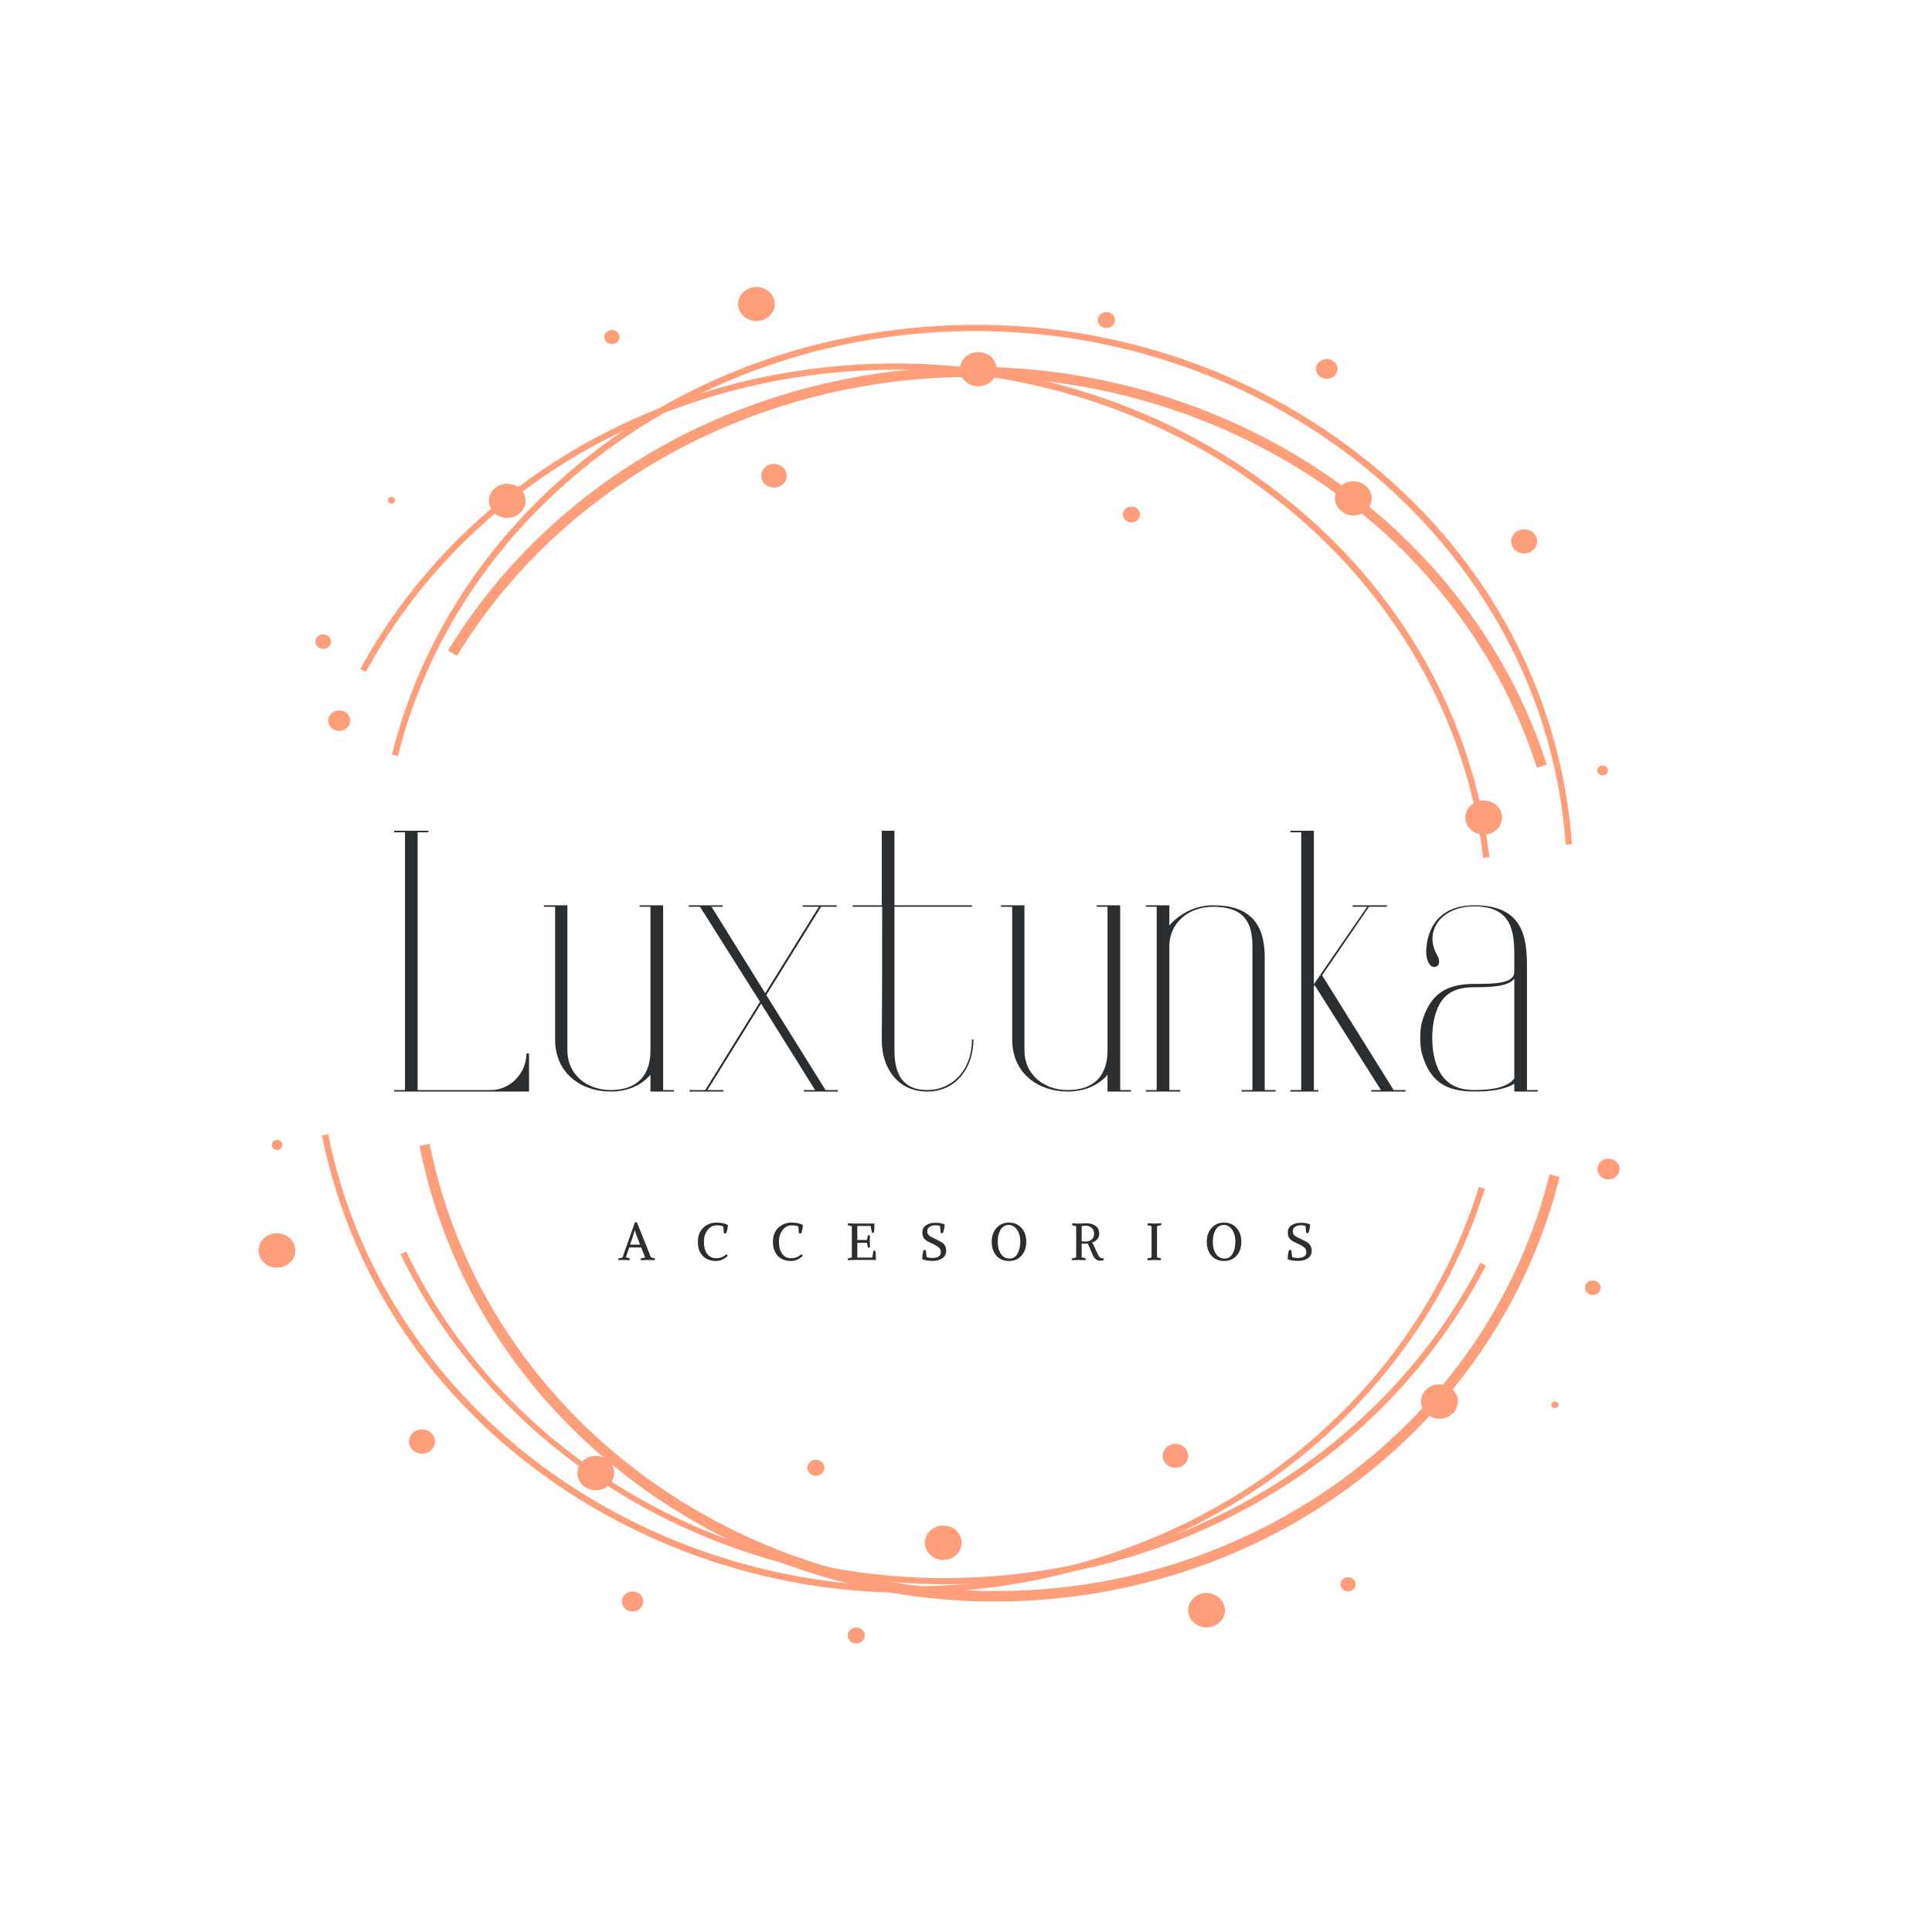 <svg xmlns="http://www.w3.org/2000/svg" xmlns:xlink="http://www.w3.org/1999/xlink" width="500" zoomAndPan="magnify" viewBox="0 0 375 375" height="500" preserveAspectRatio="xMidYMid meet" version="1.0"><defs><g/><clipPath id="ec465ae7f9"><path d="M 143 55.695 L 151 55.695 L 151 63 L 143 63 Z M 143 55.695 " clip-rule="nonzero"/></clipPath><clipPath id="1e5532f474"><path d="M 50.191 239 L 58 239 L 58 247 L 50.191 247 Z M 50.191 239 " clip-rule="nonzero"/></clipPath><clipPath id="90bddedc4f"><path d="M 310 224 L 314.363 224 L 314.363 229 L 310 229 Z M 310 224 " clip-rule="nonzero"/></clipPath><clipPath id="da70edede6"><path d="M 164 315 L 168 315 L 168 318.992 L 164 318.992 Z M 164 315 " clip-rule="nonzero"/></clipPath></defs><path fill="#ff9e7a" d="M 193.109 310.863 C 187.445 310.871 181.809 310.465 176.199 309.648 C 170.59 308.836 165.074 307.617 159.641 306 C 154.211 304.383 148.93 302.383 143.789 299.996 C 138.652 297.609 133.715 294.863 128.977 291.762 C 103.973 275.395 87.078 250.773 81.414 222.418 L 83.395 222.016 C 94.875 279.469 153.199 317.617 213.402 307.082 C 256.41 299.547 290.699 268.48 300.766 227.938 L 302.723 228.418 C 297.766 248.402 286.957 266.52 271.465 280.805 C 255.586 295.461 235.629 305.227 213.742 309.059 C 206.918 310.258 200.039 310.859 193.109 310.863 Z M 193.109 310.863 " fill-opacity="1" fill-rule="nonzero"/><path fill="#ff9e7a" d="M 298.305 149.035 C 282.531 99.75 231.035 68.133 175.816 73.828 C 139.32 77.613 106.754 97.605 88.707 127.309 L 86.98 126.266 C 95.859 111.633 108.484 98.945 123.457 89.574 C 138.918 79.902 156.961 73.762 175.613 71.844 C 202.93 69.023 230.531 75.262 253.332 89.438 C 275.887 103.461 292.543 124.406 300.227 148.422 Z M 298.305 149.035 " fill-opacity="1" fill-rule="nonzero"/><path fill="#ff9e7a" d="M 176.398 309.156 C 170.637 309.168 164.906 308.77 159.203 307.961 C 153.496 307.152 147.879 305.941 142.352 304.328 C 136.82 302.719 131.434 300.723 126.188 298.34 C 120.945 295.961 115.895 293.219 111.047 290.117 C 85.445 273.695 68.203 248.938 62.492 220.387 L 63.703 220.148 C 75.355 278.438 135.516 316.988 197.809 306.078 C 240.656 298.57 274.848 269.562 287.051 230.375 L 288.207 230.734 C 282.285 249.754 270.926 266.918 255.352 280.371 C 239.352 294.199 219.527 303.5 198.031 307.266 C 190.875 308.523 183.664 309.152 176.398 309.156 Z M 176.398 309.156 " fill-opacity="1" fill-rule="nonzero"/><path fill="#ff9e7a" d="M 287.883 166.508 C 280.855 108.109 223.891 65.898 160.914 72.426 C 122.195 76.457 88.586 98.117 71.008 130.414 L 69.949 129.84 C 87.734 97.203 121.676 75.277 160.797 71.227 C 191.617 68.035 221.934 76.168 246.16 94.125 C 270.387 112.086 285.652 137.754 289.094 166.371 Z M 287.883 166.508 " fill-opacity="1" fill-rule="nonzero"/><path fill="#ff9e7a" d="M 183.512 307.504 C 177.465 307.504 171.449 307.062 165.469 306.176 C 152.805 304.305 140.746 300.527 129.281 294.844 C 106.547 283.559 88.246 265.293 77.746 243.445 L 78.84 242.922 C 100.641 288.312 152.438 313.613 204.785 304.438 C 240.691 298.152 271.555 275.961 287.348 245.086 L 288.426 245.633 C 284.457 253.312 279.66 260.434 274.031 266.996 C 268.402 273.559 262.094 279.387 255.105 284.484 C 240.574 295.117 223.25 302.43 204.992 305.629 C 197.887 306.879 190.727 307.5 183.512 307.504 Z M 183.512 307.504 " fill-opacity="1" fill-rule="nonzero"/><path fill="#ff9e7a" d="M 303.902 163.961 C 303.785 162.316 303.625 160.652 303.43 159.012 C 296.398 100.602 239.441 58.398 176.457 64.922 C 128.102 69.93 88.223 102.816 77.238 146.766 L 76.062 146.473 C 81.445 124.945 93.672 105.703 111.418 90.82 C 129.535 75.617 151.98 66.238 176.336 63.73 C 207.148 60.531 237.465 68.66 261.715 86.621 C 285.961 104.578 301.184 130.242 304.633 158.855 C 304.828 160.516 304.992 162.199 305.109 163.863 Z M 303.902 163.961 " fill-opacity="1" fill-rule="nonzero"/><path fill="#ff9e7a" d="M 291.559 158.691 C 291.559 159.133 291.465 159.555 291.285 159.961 C 291.105 160.367 290.848 160.723 290.512 161.035 C 290.176 161.344 289.793 161.586 289.355 161.754 C 288.918 161.922 288.461 162.004 287.988 162.004 C 287.516 162.004 287.059 161.922 286.621 161.754 C 286.188 161.586 285.801 161.344 285.465 161.035 C 285.129 160.723 284.871 160.367 284.691 159.961 C 284.512 159.555 284.422 159.133 284.422 158.691 C 284.422 158.254 284.512 157.832 284.691 157.426 C 284.871 157.02 285.129 156.66 285.465 156.352 C 285.801 156.039 286.188 155.801 286.621 155.633 C 287.059 155.465 287.516 155.379 287.988 155.379 C 288.461 155.379 288.918 155.465 289.355 155.633 C 289.793 155.801 290.176 156.039 290.512 156.352 C 290.848 156.66 291.105 157.02 291.285 157.426 C 291.465 157.832 291.559 158.254 291.559 158.691 Z M 291.559 158.691 " fill-opacity="1" fill-rule="nonzero"/><path fill="#ff9e7a" d="M 266.254 96.738 C 266.254 97.176 266.164 97.602 265.984 98.004 C 265.801 98.41 265.543 98.77 265.211 99.082 C 264.875 99.391 264.488 99.629 264.051 99.797 C 263.613 99.965 263.16 100.051 262.688 100.051 C 262.215 100.051 261.758 99.965 261.32 99.797 C 260.883 99.629 260.496 99.391 260.164 99.082 C 259.828 98.77 259.57 98.41 259.391 98.004 C 259.207 97.602 259.117 97.176 259.117 96.738 C 259.117 96.297 259.207 95.875 259.391 95.469 C 259.57 95.066 259.828 94.707 260.164 94.395 C 260.496 94.086 260.883 93.848 261.32 93.68 C 261.758 93.508 262.215 93.426 262.688 93.426 C 263.16 93.426 263.613 93.508 264.051 93.68 C 264.488 93.848 264.875 94.086 265.211 94.395 C 265.543 94.707 265.801 95.066 265.984 95.469 C 266.164 95.875 266.254 96.297 266.254 96.738 Z M 266.254 96.738 " fill-opacity="1" fill-rule="nonzero"/><path fill="#ff9e7a" d="M 193.445 71.656 C 193.445 72.098 193.355 72.52 193.176 72.926 C 192.992 73.332 192.734 73.691 192.402 74 C 192.066 74.312 191.68 74.551 191.242 74.719 C 190.805 74.887 190.352 74.969 189.879 74.969 C 189.402 74.969 188.949 74.887 188.512 74.719 C 188.074 74.551 187.688 74.312 187.355 74 C 187.02 73.691 186.762 73.332 186.582 72.926 C 186.398 72.52 186.309 72.098 186.309 71.656 C 186.309 71.219 186.398 70.797 186.582 70.391 C 186.762 69.984 187.02 69.625 187.355 69.316 C 187.688 69.004 188.074 68.766 188.512 68.598 C 188.949 68.43 189.402 68.348 189.879 68.348 C 190.352 68.348 190.805 68.43 191.242 68.598 C 191.68 68.766 192.066 69.004 192.402 69.316 C 192.734 69.625 192.992 69.984 193.176 70.391 C 193.355 70.797 193.445 71.219 193.445 71.656 Z M 193.445 71.656 " fill-opacity="1" fill-rule="nonzero"/><path fill="#ff9e7a" d="M 102.016 97.219 C 102.016 97.656 101.926 98.078 101.742 98.484 C 101.562 98.891 101.305 99.25 100.969 99.559 C 100.637 99.871 100.25 100.109 99.812 100.277 C 99.375 100.445 98.922 100.531 98.445 100.531 C 97.973 100.531 97.52 100.445 97.082 100.277 C 96.645 100.109 96.258 99.871 95.922 99.559 C 95.59 99.25 95.332 98.891 95.148 98.484 C 94.969 98.078 94.879 97.656 94.879 97.219 C 94.879 96.777 94.969 96.355 95.148 95.949 C 95.332 95.543 95.59 95.188 95.922 94.875 C 96.258 94.566 96.645 94.324 97.082 94.156 C 97.52 93.988 97.973 93.906 98.445 93.906 C 98.922 93.906 99.375 93.988 99.812 94.156 C 100.25 94.324 100.637 94.566 100.969 94.875 C 101.305 95.188 101.562 95.543 101.742 95.949 C 101.926 96.355 102.016 96.777 102.016 97.219 Z M 102.016 97.219 " fill-opacity="1" fill-rule="nonzero"/><g clip-path="url(#ec465ae7f9)"><path fill="#ff9e7a" d="M 150.387 59.008 C 150.387 59.449 150.297 59.871 150.113 60.277 C 149.934 60.684 149.676 61.039 149.34 61.352 C 149.008 61.66 148.621 61.902 148.184 62.07 C 147.746 62.238 147.293 62.32 146.816 62.32 C 146.344 62.32 145.891 62.238 145.453 62.07 C 145.016 61.902 144.629 61.66 144.297 61.352 C 143.961 61.039 143.703 60.684 143.523 60.277 C 143.34 59.871 143.25 59.449 143.25 59.008 C 143.25 58.57 143.34 58.148 143.523 57.742 C 143.703 57.336 143.961 56.977 144.297 56.668 C 144.629 56.355 145.016 56.117 145.453 55.949 C 145.891 55.781 146.344 55.695 146.816 55.695 C 147.293 55.695 147.746 55.781 148.184 55.949 C 148.621 56.117 149.008 56.355 149.34 56.668 C 149.676 56.977 149.934 57.336 150.113 57.742 C 150.297 58.148 150.387 58.57 150.387 59.008 Z M 150.387 59.008 " fill-opacity="1" fill-rule="nonzero"/></g><path fill="#ff9e7a" d="M 67.977 139.875 C 67.977 140.141 67.922 140.395 67.812 140.637 C 67.707 140.883 67.551 141.098 67.348 141.285 C 67.145 141.473 66.914 141.617 66.648 141.719 C 66.387 141.82 66.113 141.867 65.828 141.867 C 65.543 141.867 65.266 141.82 65.004 141.719 C 64.738 141.617 64.508 141.473 64.305 141.285 C 64.105 141.098 63.949 140.883 63.84 140.637 C 63.73 140.395 63.676 140.141 63.676 139.875 C 63.676 139.609 63.73 139.355 63.84 139.109 C 63.949 138.867 64.105 138.652 64.305 138.465 C 64.508 138.277 64.738 138.133 65.004 138.031 C 65.266 137.93 65.543 137.879 65.828 137.879 C 66.113 137.879 66.387 137.93 66.648 138.031 C 66.914 138.133 67.145 138.277 67.348 138.465 C 67.551 138.652 67.707 138.867 67.812 139.109 C 67.922 139.355 67.977 139.609 67.977 139.875 Z M 67.977 139.875 " fill-opacity="1" fill-rule="nonzero"/><path fill="#ff9e7a" d="M 64.258 124.543 C 64.258 124.73 64.219 124.91 64.141 125.082 C 64.062 125.254 63.953 125.406 63.812 125.539 C 63.668 125.672 63.504 125.773 63.316 125.844 C 63.129 125.918 62.938 125.953 62.734 125.953 C 62.531 125.953 62.34 125.918 62.152 125.844 C 61.965 125.773 61.801 125.672 61.66 125.539 C 61.516 125.406 61.406 125.254 61.328 125.082 C 61.25 124.91 61.211 124.73 61.211 124.543 C 61.211 124.355 61.25 124.176 61.328 124.004 C 61.406 123.828 61.516 123.676 61.66 123.543 C 61.801 123.414 61.965 123.309 62.152 123.238 C 62.34 123.168 62.531 123.133 62.734 123.133 C 62.938 123.133 63.129 123.168 63.316 123.238 C 63.504 123.309 63.668 123.414 63.812 123.543 C 63.953 123.676 64.062 123.828 64.141 124.004 C 64.219 124.176 64.258 124.355 64.258 124.543 Z M 64.258 124.543 " fill-opacity="1" fill-rule="nonzero"/><path fill="#ff9e7a" d="M 76.688 97.094 C 76.688 97.27 76.621 97.422 76.484 97.547 C 76.352 97.676 76.188 97.738 75.996 97.738 C 75.805 97.738 75.641 97.676 75.504 97.547 C 75.367 97.422 75.301 97.27 75.301 97.094 C 75.301 96.914 75.367 96.762 75.504 96.637 C 75.641 96.512 75.805 96.449 75.996 96.449 C 76.188 96.449 76.352 96.512 76.484 96.637 C 76.621 96.762 76.688 96.914 76.688 97.094 Z M 76.688 97.094 " fill-opacity="1" fill-rule="nonzero"/><path fill="#ff9e7a" d="M 120.246 65.418 C 120.246 65.598 120.207 65.77 120.133 65.938 C 120.059 66.105 119.953 66.25 119.816 66.379 C 119.676 66.508 119.52 66.605 119.336 66.676 C 119.156 66.742 118.969 66.777 118.777 66.777 C 118.582 66.777 118.395 66.742 118.215 66.676 C 118.035 66.605 117.875 66.508 117.738 66.379 C 117.598 66.25 117.492 66.105 117.418 65.938 C 117.344 65.77 117.305 65.598 117.305 65.418 C 117.305 65.234 117.344 65.062 117.418 64.895 C 117.492 64.727 117.598 64.582 117.738 64.453 C 117.875 64.324 118.035 64.227 118.215 64.156 C 118.395 64.09 118.582 64.055 118.777 64.055 C 118.969 64.055 119.156 64.09 119.336 64.156 C 119.52 64.227 119.676 64.324 119.816 64.453 C 119.953 64.582 120.059 64.727 120.133 64.895 C 120.207 65.062 120.246 65.234 120.246 65.418 Z M 120.246 65.418 " fill-opacity="1" fill-rule="nonzero"/><path fill="#ff9e7a" d="M 259.613 71.609 C 259.613 71.867 259.562 72.113 259.457 72.348 C 259.352 72.586 259.199 72.793 259.004 72.973 C 258.809 73.156 258.586 73.297 258.328 73.395 C 258.074 73.492 257.809 73.539 257.531 73.539 C 257.254 73.539 256.988 73.492 256.734 73.395 C 256.48 73.297 256.254 73.156 256.059 72.973 C 255.863 72.793 255.715 72.586 255.609 72.348 C 255.5 72.113 255.449 71.867 255.449 71.609 C 255.449 71.355 255.5 71.109 255.609 70.871 C 255.715 70.633 255.863 70.426 256.059 70.246 C 256.254 70.062 256.48 69.926 256.734 69.828 C 256.988 69.727 257.254 69.68 257.531 69.68 C 257.809 69.68 258.074 69.727 258.328 69.828 C 258.586 69.926 258.809 70.062 259.004 70.246 C 259.199 70.426 259.352 70.633 259.457 70.871 C 259.562 71.109 259.613 71.355 259.613 71.609 Z M 259.613 71.609 " fill-opacity="1" fill-rule="nonzero"/><path fill="#ff9e7a" d="M 152.703 92.348 C 152.703 92.652 152.641 92.945 152.516 93.227 C 152.391 93.508 152.211 93.758 151.977 93.973 C 151.746 94.188 151.477 94.355 151.172 94.473 C 150.871 94.59 150.555 94.648 150.227 94.648 C 149.898 94.648 149.582 94.59 149.277 94.473 C 148.973 94.355 148.703 94.188 148.473 93.973 C 148.238 93.758 148.062 93.508 147.934 93.227 C 147.809 92.945 147.746 92.652 147.746 92.348 C 147.746 92.039 147.809 91.746 147.934 91.465 C 148.062 91.184 148.238 90.934 148.473 90.719 C 148.703 90.504 148.973 90.336 149.277 90.219 C 149.582 90.102 149.898 90.043 150.227 90.043 C 150.555 90.043 150.871 90.102 151.172 90.219 C 151.477 90.336 151.746 90.504 151.977 90.719 C 152.211 90.934 152.391 91.184 152.516 91.465 C 152.641 91.746 152.703 92.039 152.703 92.348 Z M 152.703 92.348 " fill-opacity="1" fill-rule="nonzero"/><path fill="#ff9e7a" d="M 298.363 105.086 C 298.363 105.398 298.297 105.695 298.172 105.984 C 298.043 106.27 297.859 106.523 297.625 106.742 C 297.387 106.961 297.113 107.133 296.805 107.25 C 296.496 107.367 296.176 107.43 295.84 107.43 C 295.504 107.43 295.184 107.367 294.875 107.25 C 294.566 107.133 294.293 106.961 294.055 106.742 C 293.82 106.523 293.637 106.27 293.508 105.984 C 293.383 105.695 293.316 105.398 293.316 105.086 C 293.316 104.777 293.383 104.477 293.508 104.191 C 293.637 103.906 293.82 103.652 294.055 103.434 C 294.293 103.211 294.566 103.043 294.875 102.926 C 295.184 102.805 295.504 102.746 295.84 102.746 C 296.176 102.746 296.496 102.805 296.805 102.926 C 297.113 103.043 297.387 103.211 297.625 103.434 C 297.859 103.652 298.043 103.906 298.172 104.191 C 298.297 104.477 298.363 104.777 298.363 105.086 Z M 298.363 105.086 " fill-opacity="1" fill-rule="nonzero"/><path fill="#ff9e7a" d="M 312.109 149.539 C 312.109 149.668 312.082 149.789 312.027 149.91 C 311.977 150.027 311.898 150.133 311.801 150.223 C 311.703 150.316 311.59 150.387 311.461 150.434 C 311.336 150.484 311.199 150.508 311.062 150.508 C 310.922 150.508 310.789 150.484 310.66 150.434 C 310.535 150.387 310.422 150.316 310.324 150.223 C 310.227 150.133 310.148 150.027 310.098 149.91 C 310.043 149.789 310.016 149.668 310.016 149.539 C 310.016 149.41 310.043 149.285 310.098 149.164 C 310.148 149.047 310.227 148.941 310.324 148.852 C 310.422 148.758 310.535 148.688 310.66 148.641 C 310.789 148.59 310.922 148.566 311.062 148.566 C 311.199 148.566 311.336 148.59 311.461 148.641 C 311.59 148.688 311.703 148.758 311.801 148.852 C 311.898 148.941 311.977 149.047 312.027 149.164 C 312.082 149.285 312.109 149.41 312.109 149.539 Z M 312.109 149.539 " fill-opacity="1" fill-rule="nonzero"/><path fill="#ff9e7a" d="M 221.27 99.855 C 221.27 100.062 221.227 100.258 221.145 100.445 C 221.059 100.633 220.941 100.801 220.785 100.945 C 220.629 101.09 220.449 101.199 220.246 101.277 C 220.043 101.355 219.832 101.395 219.613 101.395 C 219.391 101.395 219.18 101.355 218.977 101.277 C 218.773 101.199 218.594 101.09 218.438 100.945 C 218.281 100.801 218.164 100.633 218.078 100.445 C 217.996 100.258 217.953 100.062 217.953 99.855 C 217.953 99.652 217.996 99.457 218.078 99.27 C 218.164 99.078 218.281 98.914 218.438 98.77 C 218.594 98.625 218.773 98.512 218.977 98.434 C 219.18 98.355 219.391 98.316 219.613 98.316 C 219.832 98.316 220.043 98.355 220.246 98.434 C 220.449 98.512 220.629 98.625 220.785 98.77 C 220.941 98.914 221.059 99.078 221.145 99.27 C 221.227 99.457 221.27 99.652 221.27 99.855 Z M 221.27 99.855 " fill-opacity="1" fill-rule="nonzero"/><path fill="#ff9e7a" d="M 216.414 62.125 C 216.414 62.328 216.371 62.523 216.289 62.715 C 216.203 62.902 216.086 63.066 215.93 63.211 C 215.773 63.355 215.594 63.469 215.391 63.547 C 215.188 63.625 214.977 63.664 214.754 63.664 C 214.535 63.664 214.324 63.625 214.121 63.547 C 213.918 63.469 213.738 63.355 213.582 63.211 C 213.426 63.066 213.309 62.902 213.223 62.715 C 213.137 62.523 213.098 62.328 213.098 62.125 C 213.098 61.922 213.137 61.723 213.223 61.535 C 213.309 61.348 213.426 61.18 213.582 61.035 C 213.738 60.891 213.918 60.781 214.121 60.703 C 214.324 60.625 214.535 60.586 214.754 60.586 C 214.977 60.586 215.188 60.625 215.391 60.703 C 215.594 60.781 215.773 60.891 215.93 61.035 C 216.086 61.18 216.203 61.348 216.289 61.535 C 216.371 61.723 216.414 61.922 216.414 62.125 Z M 216.414 62.125 " fill-opacity="1" fill-rule="nonzero"/><g clip-path="url(#1e5532f474)"><path fill="#ff9e7a" d="M 57.328 242.715 C 57.328 243.16 57.238 243.586 57.059 243.996 C 56.875 244.402 56.617 244.766 56.285 245.078 C 55.949 245.391 55.562 245.633 55.125 245.805 C 54.691 245.973 54.234 246.059 53.762 246.059 C 53.289 246.059 52.832 245.973 52.395 245.805 C 51.957 245.633 51.574 245.391 51.238 245.078 C 50.902 244.766 50.645 244.406 50.465 243.996 C 50.281 243.586 50.191 243.16 50.191 242.715 C 50.191 242.273 50.281 241.848 50.465 241.438 C 50.645 241.027 50.902 240.668 51.238 240.355 C 51.574 240.043 51.957 239.801 52.395 239.629 C 52.832 239.461 53.289 239.375 53.762 239.375 C 54.234 239.375 54.691 239.461 55.125 239.629 C 55.562 239.801 55.949 240.043 56.285 240.355 C 56.617 240.668 56.875 241.027 57.059 241.438 C 57.238 241.848 57.328 242.273 57.328 242.715 Z M 57.328 242.715 " fill-opacity="1" fill-rule="nonzero"/></g><path fill="#ff9e7a" d="M 119.211 285.918 C 119.211 286.359 119.121 286.785 118.941 287.195 C 118.758 287.605 118.5 287.965 118.168 288.281 C 117.832 288.594 117.445 288.836 117.008 289.004 C 116.57 289.172 116.117 289.258 115.645 289.258 C 115.172 289.258 114.715 289.172 114.277 289.004 C 113.84 288.836 113.453 288.594 113.121 288.281 C 112.785 287.965 112.527 287.605 112.348 287.195 C 112.164 286.785 112.074 286.359 112.074 285.918 C 112.074 285.477 112.164 285.047 112.348 284.641 C 112.527 284.23 112.785 283.867 113.121 283.555 C 113.453 283.242 113.84 283 114.277 282.832 C 114.715 282.66 115.172 282.578 115.645 282.578 C 116.117 282.578 116.57 282.66 117.008 282.832 C 117.445 283 117.832 283.242 118.168 283.555 C 118.5 283.867 118.758 284.23 118.941 284.641 C 119.121 285.047 119.211 285.477 119.211 285.918 Z M 119.211 285.918 " fill-opacity="1" fill-rule="nonzero"/><path fill="#ff9e7a" d="M 186.66 299.449 C 186.66 299.891 186.57 300.316 186.387 300.727 C 186.207 301.137 185.949 301.496 185.613 301.812 C 185.281 302.125 184.895 302.367 184.457 302.535 C 184.02 302.703 183.566 302.789 183.09 302.789 C 182.617 302.789 182.164 302.703 181.727 302.535 C 181.289 302.367 180.902 302.125 180.57 301.812 C 180.234 301.496 179.977 301.137 179.797 300.727 C 179.613 300.316 179.523 299.891 179.523 299.449 C 179.523 299.004 179.613 298.578 179.797 298.172 C 179.977 297.762 180.234 297.398 180.57 297.086 C 180.902 296.773 181.289 296.531 181.727 296.363 C 182.164 296.191 182.617 296.109 183.09 296.109 C 183.566 296.109 184.02 296.191 184.457 296.363 C 184.895 296.531 185.281 296.773 185.613 297.086 C 185.949 297.398 186.207 297.762 186.387 298.172 C 186.57 298.578 186.66 299.004 186.66 299.449 Z M 186.66 299.449 " fill-opacity="1" fill-rule="nonzero"/><path fill="#ff9e7a" d="M 282.969 272.023 C 282.969 272.465 282.875 272.895 282.695 273.301 C 282.516 273.711 282.258 274.074 281.922 274.387 C 281.586 274.699 281.199 274.941 280.766 275.109 C 280.328 275.281 279.871 275.363 279.398 275.363 C 278.926 275.363 278.469 275.281 278.031 275.109 C 277.594 274.941 277.211 274.699 276.875 274.387 C 276.539 274.074 276.281 273.711 276.102 273.301 C 275.922 272.895 275.828 272.465 275.828 272.023 C 275.828 271.582 275.922 271.156 276.102 270.746 C 276.281 270.336 276.539 269.977 276.875 269.66 C 277.211 269.348 277.594 269.105 278.031 268.938 C 278.469 268.77 278.926 268.684 279.398 268.684 C 279.871 268.684 280.328 268.77 280.766 268.938 C 281.199 269.105 281.586 269.348 281.922 269.66 C 282.258 269.977 282.516 270.336 282.695 270.746 C 282.875 271.156 282.969 271.582 282.969 272.023 Z M 282.969 272.023 " fill-opacity="1" fill-rule="nonzero"/><path fill="#ff9e7a" d="M 237.766 312.543 C 237.766 312.988 237.672 313.414 237.492 313.824 C 237.312 314.234 237.055 314.594 236.719 314.906 C 236.383 315.219 236 315.461 235.562 315.633 C 235.125 315.801 234.668 315.887 234.195 315.887 C 233.723 315.887 233.266 315.801 232.832 315.633 C 232.395 315.461 232.008 315.219 231.672 314.906 C 231.34 314.594 231.082 314.234 230.898 313.824 C 230.719 313.414 230.629 312.988 230.629 312.543 C 230.629 312.102 230.719 311.676 230.898 311.266 C 231.082 310.855 231.34 310.496 231.672 310.184 C 232.008 309.871 232.395 309.629 232.832 309.457 C 233.266 309.289 233.723 309.203 234.195 309.203 C 234.668 309.203 235.125 309.289 235.562 309.457 C 236 309.629 236.383 309.871 236.719 310.184 C 237.055 310.496 237.312 310.855 237.492 311.266 C 237.672 311.676 237.766 312.102 237.766 312.543 Z M 237.766 312.543 " fill-opacity="1" fill-rule="nonzero"/><g clip-path="url(#90bddedc4f)"><path fill="#ff9e7a" d="M 314.363 226.91 C 314.363 227.176 314.309 227.434 314.199 227.68 C 314.09 227.926 313.938 228.145 313.734 228.332 C 313.531 228.523 313.301 228.668 313.035 228.77 C 312.773 228.871 312.496 228.922 312.211 228.922 C 311.926 228.922 311.652 228.871 311.391 228.77 C 311.125 228.668 310.895 228.523 310.691 228.332 C 310.488 228.145 310.332 227.926 310.227 227.68 C 310.117 227.434 310.062 227.176 310.062 226.91 C 310.062 226.641 310.117 226.383 310.227 226.137 C 310.332 225.891 310.488 225.672 310.691 225.484 C 310.895 225.297 311.125 225.148 311.391 225.047 C 311.652 224.945 311.926 224.895 312.211 224.895 C 312.496 224.895 312.773 224.945 313.035 225.047 C 313.301 225.148 313.531 225.297 313.734 225.484 C 313.938 225.672 314.09 225.891 314.199 226.137 C 314.309 226.383 314.363 226.641 314.363 226.91 Z M 314.363 226.91 " fill-opacity="1" fill-rule="nonzero"/></g><path fill="#ff9e7a" d="M 310.691 249.949 C 310.691 250.137 310.652 250.32 310.574 250.492 C 310.496 250.668 310.387 250.82 310.246 250.957 C 310.102 251.09 309.938 251.191 309.75 251.266 C 309.566 251.336 309.371 251.371 309.168 251.371 C 308.969 251.371 308.773 251.336 308.586 251.266 C 308.398 251.191 308.234 251.09 308.094 250.957 C 307.949 250.82 307.84 250.668 307.762 250.492 C 307.688 250.32 307.648 250.137 307.648 249.949 C 307.648 249.762 307.688 249.578 307.762 249.406 C 307.84 249.23 307.949 249.078 308.094 248.945 C 308.234 248.812 308.398 248.707 308.586 248.637 C 308.773 248.562 308.969 248.527 309.168 248.527 C 309.371 248.527 309.566 248.562 309.75 248.637 C 309.938 248.707 310.102 248.812 310.246 248.945 C 310.387 249.078 310.496 249.23 310.574 249.406 C 310.652 249.578 310.691 249.762 310.691 249.949 Z M 310.691 249.949 " fill-opacity="1" fill-rule="nonzero"/><path fill="#ff9e7a" d="M 302.492 272.676 C 302.492 272.855 302.426 273.008 302.289 273.137 C 302.152 273.262 301.988 273.324 301.797 273.324 C 301.605 273.324 301.441 273.262 301.309 273.137 C 301.172 273.008 301.105 272.855 301.105 272.676 C 301.105 272.496 301.172 272.344 301.309 272.219 C 301.441 272.09 301.605 272.027 301.797 272.027 C 301.988 272.027 302.152 272.09 302.289 272.219 C 302.426 272.344 302.492 272.496 302.492 272.676 Z M 302.492 272.676 " fill-opacity="1" fill-rule="nonzero"/><path fill="#ff9e7a" d="M 263.121 307.504 C 263.121 307.688 263.086 307.863 263.012 308.031 C 262.938 308.199 262.828 308.348 262.691 308.477 C 262.555 308.605 262.395 308.703 262.215 308.773 C 262.035 308.844 261.848 308.879 261.652 308.879 C 261.457 308.879 261.27 308.844 261.09 308.773 C 260.91 308.703 260.754 308.605 260.613 308.477 C 260.477 308.348 260.371 308.199 260.297 308.031 C 260.223 307.863 260.184 307.688 260.184 307.504 C 260.184 307.32 260.223 307.145 260.297 306.977 C 260.371 306.809 260.477 306.66 260.613 306.531 C 260.754 306.402 260.91 306.305 261.09 306.234 C 261.27 306.164 261.457 306.129 261.652 306.129 C 261.848 306.129 262.035 306.164 262.215 306.234 C 262.395 306.305 262.555 306.402 262.691 306.531 C 262.828 306.66 262.938 306.809 263.012 306.977 C 263.086 307.145 263.121 307.32 263.121 307.504 Z M 263.121 307.504 " fill-opacity="1" fill-rule="nonzero"/><path fill="#ff9e7a" d="M 124.863 310.844 C 124.863 311.102 124.809 311.352 124.703 311.59 C 124.598 311.828 124.449 312.039 124.254 312.223 C 124.059 312.406 123.832 312.547 123.578 312.645 C 123.32 312.746 123.055 312.793 122.781 312.793 C 122.504 312.793 122.238 312.746 121.984 312.645 C 121.727 312.547 121.504 312.406 121.309 312.223 C 121.113 312.039 120.961 311.828 120.855 311.59 C 120.75 311.352 120.695 311.102 120.695 310.844 C 120.695 310.586 120.75 310.336 120.855 310.098 C 120.961 309.859 121.113 309.648 121.309 309.465 C 121.504 309.281 121.727 309.141 121.984 309.043 C 122.238 308.945 122.504 308.895 122.781 308.895 C 123.055 308.895 123.32 308.945 123.578 309.043 C 123.832 309.141 124.059 309.281 124.254 309.465 C 124.449 309.648 124.598 309.859 124.703 310.098 C 124.809 310.336 124.863 310.586 124.863 310.844 Z M 124.863 310.844 " fill-opacity="1" fill-rule="nonzero"/><path fill="#ff9e7a" d="M 230.629 282.578 C 230.629 282.887 230.566 283.18 230.438 283.465 C 230.312 283.75 230.133 284 229.902 284.219 C 229.668 284.438 229.402 284.605 229.098 284.723 C 228.793 284.84 228.477 284.898 228.148 284.898 C 227.82 284.898 227.504 284.84 227.199 284.723 C 226.898 284.605 226.629 284.438 226.395 284.219 C 226.164 284 225.984 283.75 225.859 283.465 C 225.734 283.18 225.672 282.887 225.672 282.578 C 225.672 282.27 225.734 281.973 225.859 281.688 C 225.984 281.406 226.164 281.152 226.395 280.938 C 226.629 280.719 226.898 280.551 227.199 280.434 C 227.504 280.316 227.82 280.258 228.148 280.258 C 228.477 280.258 228.793 280.316 229.098 280.434 C 229.402 280.551 229.668 280.719 229.902 280.938 C 230.133 281.152 230.312 281.406 230.438 281.688 C 230.566 281.973 230.629 282.27 230.629 282.578 Z M 230.629 282.578 " fill-opacity="1" fill-rule="nonzero"/><path fill="#ff9e7a" d="M 84.441 279.801 C 84.441 280.113 84.375 280.414 84.246 280.703 C 84.121 280.992 83.938 281.25 83.699 281.469 C 83.465 281.691 83.191 281.863 82.883 281.98 C 82.574 282.102 82.25 282.16 81.918 282.16 C 81.582 282.16 81.262 282.102 80.953 281.98 C 80.641 281.863 80.371 281.691 80.133 281.469 C 79.895 281.25 79.715 280.992 79.586 280.703 C 79.457 280.414 79.395 280.113 79.395 279.801 C 79.395 279.488 79.457 279.188 79.586 278.898 C 79.715 278.609 79.895 278.352 80.133 278.133 C 80.371 277.91 80.641 277.738 80.953 277.621 C 81.262 277.5 81.582 277.438 81.918 277.438 C 82.25 277.438 82.574 277.5 82.883 277.621 C 83.191 277.738 83.465 277.91 83.699 278.133 C 83.938 278.352 84.121 278.609 84.246 278.898 C 84.375 279.188 84.441 279.488 84.441 279.801 Z M 84.441 279.801 " fill-opacity="1" fill-rule="nonzero"/><path fill="#ff9e7a" d="M 54.805 222.223 C 54.805 222.352 54.781 222.477 54.727 222.598 C 54.676 222.719 54.598 222.824 54.5 222.914 C 54.402 223.008 54.289 223.078 54.16 223.129 C 54.031 223.176 53.898 223.203 53.762 223.203 C 53.621 223.203 53.488 223.176 53.359 223.129 C 53.234 223.078 53.121 223.008 53.023 222.914 C 52.922 222.824 52.848 222.719 52.797 222.598 C 52.742 222.477 52.715 222.352 52.715 222.223 C 52.715 222.094 52.742 221.969 52.797 221.848 C 52.848 221.727 52.922 221.621 53.023 221.531 C 53.121 221.438 53.234 221.367 53.359 221.316 C 53.488 221.27 53.621 221.242 53.762 221.242 C 53.898 221.242 54.031 221.27 54.16 221.316 C 54.289 221.367 54.402 221.438 54.5 221.531 C 54.598 221.621 54.676 221.727 54.727 221.848 C 54.781 221.969 54.805 222.094 54.805 222.223 Z M 54.805 222.223 " fill-opacity="1" fill-rule="nonzero"/><path fill="#ff9e7a" d="M 160.016 284.895 C 160.016 285.102 159.973 285.297 159.887 285.488 C 159.805 285.68 159.684 285.844 159.527 285.992 C 159.371 286.137 159.191 286.25 158.988 286.328 C 158.785 286.406 158.574 286.445 158.355 286.445 C 158.137 286.445 157.922 286.406 157.719 286.328 C 157.516 286.25 157.336 286.137 157.184 285.992 C 157.027 285.844 156.906 285.68 156.824 285.488 C 156.738 285.297 156.695 285.102 156.695 284.895 C 156.695 284.688 156.738 284.492 156.824 284.301 C 156.906 284.109 157.027 283.941 157.184 283.797 C 157.336 283.652 157.516 283.539 157.719 283.461 C 157.922 283.383 158.137 283.344 158.355 283.344 C 158.574 283.344 158.785 283.383 158.988 283.461 C 159.191 283.539 159.371 283.652 159.527 283.797 C 159.684 283.941 159.805 284.109 159.887 284.301 C 159.973 284.492 160.016 284.688 160.016 284.895 Z M 160.016 284.895 " fill-opacity="1" fill-rule="nonzero"/><g clip-path="url(#da70edede6)"><path fill="#ff9e7a" d="M 167.852 317.441 C 167.852 317.648 167.812 317.844 167.727 318.035 C 167.645 318.223 167.523 318.391 167.367 318.539 C 167.211 318.684 167.031 318.797 166.828 318.875 C 166.625 318.953 166.414 318.992 166.195 318.992 C 165.973 318.992 165.762 318.953 165.559 318.875 C 165.355 318.797 165.176 318.684 165.02 318.539 C 164.867 318.391 164.746 318.223 164.66 318.035 C 164.578 317.844 164.535 317.648 164.535 317.441 C 164.535 317.234 164.578 317.039 164.66 316.848 C 164.746 316.656 164.867 316.488 165.02 316.344 C 165.176 316.199 165.355 316.086 165.559 316.008 C 165.762 315.93 165.973 315.891 166.195 315.891 C 166.414 315.891 166.625 315.93 166.828 316.008 C 167.031 316.086 167.211 316.199 167.367 316.344 C 167.523 316.488 167.645 316.656 167.727 316.848 C 167.812 317.039 167.852 317.234 167.852 317.441 Z M 167.852 317.441 " fill-opacity="1" fill-rule="nonzero"/></g><g fill="#2a2e30" fill-opacity="1"><g transform="translate(75.064, 211.867)"><g><path d="M 27.113 -7.375 C 27.113 -3.469 23.859 -0.289 20.246 -0.289 L 6 -0.289 L 6 -50.324 L 8.098 -50.324 L 8.098 -50.613 L 1.445 -50.613 L 1.445 -50.324 L 3.543 -50.324 L 3.543 -0.289 L 1.445 -0.289 L 1.445 0 L 27.621 0 L 27.621 -7.375 Z M 27.113 -7.375 "/></g></g></g><g fill="#2a2e30" fill-opacity="1"><g transform="translate(104.129, 211.867)"><g><path d="M 24.586 -0.289 L 24.586 -36.152 L 20.027 -36.152 L 20.027 -35.863 L 22.125 -35.863 L 22.125 -7.953 C 22.125 -3.324 19.738 -0.289 14.391 -0.289 C 9.762 -0.289 6 -3.324 6 -7.953 L 6 -36.152 L 1.445 -36.152 L 1.445 -35.863 L 3.617 -35.863 L 3.617 -10.121 C 3.617 -3.398 8.82 0 14.391 0 C 17.715 0 20.391 -1.23 22.125 -3.254 L 22.125 0 L 26.68 0 L 26.68 -0.289 Z M 24.586 -0.289 "/></g></g></g><g fill="#2a2e30" fill-opacity="1"><g transform="translate(132.255, 211.867)"><g><path d="M 30.367 -0.289 L 27.98 -0.289 L 16.484 -18.727 L 27.113 -35.863 L 30.152 -35.863 L 30.152 -36.152 L 27.188 -36.152 C 27.113 -36.152 27.043 -36.152 27.043 -36.152 L 23.57 -36.152 L 23.57 -35.863 L 26.68 -35.863 L 16.27 -19.09 L 5.855 -35.863 L 8.027 -35.863 L 8.027 -36.152 L 1.445 -36.152 L 1.445 -35.863 L 3.617 -35.863 L 15.258 -17.426 L 4.629 -0.289 L 1.59 -0.289 L 1.59 0 L 8.172 0 L 8.172 -0.289 L 5.062 -0.289 L 15.473 -17.062 L 25.957 -0.289 L 23.789 -0.289 L 23.789 0 L 30.367 0 Z M 30.367 -0.289 "/></g></g></g><g fill="#2a2e30" fill-opacity="1"><g transform="translate(164.068, 211.867)"><g><path d="M 24.586 -10.121 C 24.586 -3.906 20.535 -0.289 15.906 -0.289 C 11.207 -0.289 9.543 -3.324 9.543 -7.953 L 9.543 -35.863 L 24.586 -35.863 L 24.586 -36.152 L 9.543 -36.152 L 9.543 -50.613 L 7.086 -50.613 L 7.086 -36.152 L 1.445 -36.152 L 1.445 -35.863 L 7.16 -35.863 C 7.16 -27.258 7.16 -18.727 7.086 -10.121 C 7.016 -4.555 10.195 0 15.906 0 C 21.477 0 24.875 -4.555 24.875 -10.121 Z M 24.586 -10.121 "/></g></g></g><g fill="#2a2e30" fill-opacity="1"><g transform="translate(192.845, 211.867)"><g><path d="M 24.586 -0.289 L 24.586 -36.152 L 20.027 -36.152 L 20.027 -35.863 L 22.125 -35.863 L 22.125 -7.953 C 22.125 -3.324 19.738 -0.289 14.391 -0.289 C 9.762 -0.289 6 -3.324 6 -7.953 L 6 -36.152 L 1.445 -36.152 L 1.445 -35.863 L 3.617 -35.863 L 3.617 -10.121 C 3.617 -3.398 8.82 0 14.391 0 C 17.715 0 20.391 -1.23 22.125 -3.254 L 22.125 0 L 26.68 0 L 26.68 -0.289 Z M 24.586 -0.289 "/></g></g></g><g fill="#2a2e30" fill-opacity="1"><g transform="translate(220.97, 211.867)"><g><path d="M 24.512 -0.289 L 24.512 -26.031 C 24.512 -32.754 21.477 -36.152 14.461 -36.152 C 11.207 -36.152 8.098 -34.633 6 -32.25 L 6 -36.152 L 1.445 -36.152 L 1.445 -35.863 L 3.543 -35.863 L 3.543 -0.289 L 1.445 -0.289 L 1.445 0 L 8.098 0 L 8.098 -0.289 L 6 -0.289 L 6 -28.199 C 6 -32.828 9.832 -35.863 14.461 -35.863 C 20.535 -35.863 22.125 -32.828 22.125 -28.199 L 22.125 -0.289 L 20.027 -0.289 L 20.027 0 L 26.609 0 L 26.609 -0.289 Z M 24.512 -0.289 "/></g></g></g><g fill="#2a2e30" fill-opacity="1"><g transform="translate(249.024, 211.867)"><g><path d="M 23.789 -0.289 L 21.477 -0.289 L 7.594 -22.559 L 16.703 -35.863 L 20.172 -35.863 L 20.172 -36.152 L 13.52 -36.152 L 13.52 -35.863 L 16.34 -35.863 L 7.375 -22.848 C 7.305 -22.703 7.23 -22.559 7.086 -22.414 L 6 -20.824 L 6 -50.613 L 1.445 -50.613 L 1.445 -50.324 L 3.543 -50.324 L 3.543 -0.289 L 1.445 -0.289 L 1.445 0 L 6.867 0 L 6.867 -0.289 L 6 -0.289 L 6 -20.535 L 6.219 -20.535 L 19.016 -0.289 L 17.137 -0.289 L 17.137 0 L 23.789 0 Z M 23.789 -0.289 "/></g></g></g><g fill="#2a2e30" fill-opacity="1"><g transform="translate(274.257, 211.867)"><g><path d="M 22.125 -0.289 L 22.125 -24.293 C 22.125 -29.863 21.402 -36.152 11.93 -36.152 C 6 -36.152 3.035 -32.828 2.602 -27.91 C 2.387 -25.598 3.254 -23.859 4.41 -24.223 C 5.207 -24.438 5.277 -25.523 4.699 -26.465 C 2.098 -30.875 5.207 -35.938 11.93 -35.938 C 19.16 -35.938 19.668 -31.09 19.668 -26.465 L 19.668 -23.211 C 19.668 -20.895 15.547 -20.895 11.93 -20.895 C 6.289 -20.895 3.254 -18.801 1.734 -13.449 C 1.301 -11.93 1.301 -8.895 1.734 -7.375 C 3.254 -2.023 6.289 0 11.93 0 C 15.039 0 17.789 -0.363 19.668 -1.52 L 19.668 0 L 24.223 0 L 24.223 -0.289 Z M 11.93 -0.289 C 8.75 -0.289 5.93 -1.375 4.555 -5.207 C 3.469 -8.172 3.469 -12.652 4.555 -15.617 C 5.93 -19.449 8.75 -20.246 11.93 -20.246 C 15.184 -20.246 18.512 -20.391 19.668 -21.91 L 19.668 -2.531 C 18.367 -0.797 15.328 -0.289 11.93 -0.289 Z M 11.93 -0.289 "/></g></g></g><g fill="#2a2e30" fill-opacity="1"><g transform="translate(120.066, 244.554)"><g><path d="M 4.391 -2.422 L 2.062 -2.422 L 1.406 -0.5 L 2.172 -0.297 C 2.191 -0.172 2.176 -0.055 2.125 0.047 C 1.52 0.016 1.109 0 0.891 0 C 0.773 0 0.664 0 0.562 0 C 0.457 0.008 0.352 0.02 0.25 0.031 C 0.145 0.039 0.051 0.047 -0.031 0.047 C -0.051 -0.078 -0.047 -0.191 -0.016 -0.297 C 0.285 -0.336 0.547 -0.406 0.766 -0.5 L 3.156 -7.25 C 3.258 -7.301 3.391 -7.328 3.547 -7.328 L 6.281 -0.5 L 7.062 -0.297 C 7.07 -0.172 7.051 -0.055 7 0.047 C 6.395 0.016 5.988 0 5.781 0 C 5.426 0 4.938 0.016 4.312 0.047 C 4.289 -0.078 4.297 -0.191 4.328 -0.297 C 4.648 -0.336 4.922 -0.406 5.141 -0.5 Z M 3.172 -5.844 L 3.156 -5.844 C 2.945 -5.102 2.801 -4.609 2.719 -4.359 L 2.234 -2.969 L 4.172 -2.969 L 3.625 -4.406 C 3.406 -4.906 3.254 -5.383 3.172 -5.844 Z M 3.172 -5.844 "/></g></g></g><g fill="#2a2e30" fill-opacity="1"><g transform="translate(135.016, 244.554)"><g><path d="M 5.969 -1.094 C 6.102 -1.051 6.18 -0.941 6.203 -0.766 C 5.535 -0.117 4.77 0.203 3.906 0.203 C 3.445 0.203 3.008 0.129 2.594 -0.016 C 2.176 -0.172 1.805 -0.395 1.484 -0.688 C 1.172 -0.988 0.914 -1.379 0.719 -1.859 C 0.531 -2.348 0.438 -2.906 0.438 -3.531 C 0.438 -4.133 0.539 -4.68 0.75 -5.172 C 0.969 -5.66 1.254 -6.055 1.609 -6.359 C 1.961 -6.66 2.344 -6.883 2.75 -7.031 C 3.156 -7.176 3.57 -7.25 4 -7.25 C 4.938 -7.25 5.68 -7.098 6.234 -6.797 C 6.266 -6.328 6.16 -5.781 5.922 -5.156 C 5.754 -5.125 5.609 -5.141 5.484 -5.203 L 5.375 -6.5 C 5.008 -6.656 4.578 -6.727 4.078 -6.719 C 3.379 -6.719 2.789 -6.41 2.312 -5.797 C 1.844 -5.18 1.609 -4.426 1.609 -3.531 C 1.609 -2.551 1.816 -1.77 2.234 -1.188 C 2.648 -0.613 3.242 -0.328 4.016 -0.328 C 4.711 -0.328 5.363 -0.582 5.969 -1.094 Z M 5.969 -1.094 "/></g></g></g><g fill="#2a2e30" fill-opacity="1"><g transform="translate(149.583, 244.554)"><g><path d="M 5.969 -1.094 C 6.102 -1.051 6.18 -0.941 6.203 -0.766 C 5.535 -0.117 4.77 0.203 3.906 0.203 C 3.445 0.203 3.008 0.129 2.594 -0.016 C 2.176 -0.172 1.805 -0.395 1.484 -0.688 C 1.172 -0.988 0.914 -1.379 0.719 -1.859 C 0.531 -2.348 0.438 -2.906 0.438 -3.531 C 0.438 -4.133 0.539 -4.68 0.75 -5.172 C 0.969 -5.66 1.254 -6.055 1.609 -6.359 C 1.961 -6.66 2.344 -6.883 2.75 -7.031 C 3.156 -7.176 3.57 -7.25 4 -7.25 C 4.938 -7.25 5.68 -7.098 6.234 -6.797 C 6.266 -6.328 6.16 -5.781 5.922 -5.156 C 5.754 -5.125 5.609 -5.141 5.484 -5.203 L 5.375 -6.5 C 5.008 -6.656 4.578 -6.727 4.078 -6.719 C 3.379 -6.719 2.789 -6.41 2.312 -5.797 C 1.844 -5.18 1.609 -4.426 1.609 -3.531 C 1.609 -2.551 1.816 -1.77 2.234 -1.188 C 2.648 -0.613 3.242 -0.328 4.016 -0.328 C 4.711 -0.328 5.363 -0.582 5.969 -1.094 Z M 5.969 -1.094 "/></g></g></g><g fill="#2a2e30" fill-opacity="1"><g transform="translate(164.149, 244.554)"><g><path d="M 4.125 -3.328 L 2.25 -3.328 L 2.25 -0.453 L 5.172 -0.453 L 5.375 -1.797 C 5.508 -1.816 5.629 -1.805 5.734 -1.766 C 5.828 -1.367 5.867 -0.781 5.859 0 L 1.75 0 C 1.477 0 1.031 0.016 0.406 0.047 C 0.383 -0.078 0.391 -0.191 0.422 -0.297 C 0.773 -0.367 1.031 -0.438 1.188 -0.5 L 1.188 -6.547 L 0.406 -6.75 C 0.395 -6.875 0.414 -6.992 0.469 -7.109 C 1.07 -7.078 1.477 -7.062 1.688 -7.062 L 5.578 -7.062 C 5.586 -6.375 5.551 -5.785 5.469 -5.297 C 5.363 -5.254 5.238 -5.242 5.094 -5.266 L 4.844 -6.594 L 2.25 -6.594 L 2.25 -3.875 L 4.125 -3.875 L 4.312 -4.766 C 4.469 -4.816 4.602 -4.801 4.719 -4.719 C 4.688 -4.457 4.672 -4.098 4.672 -3.641 C 4.672 -3.129 4.688 -2.734 4.719 -2.453 C 4.594 -2.398 4.457 -2.391 4.312 -2.422 Z M 4.125 -3.328 "/></g></g></g><g fill="#2a2e30" fill-opacity="1"><g transform="translate(178.505, 244.554)"><g><path d="M 2.594 0.188 C 1.688 0.188 0.988 0.07 0.5 -0.156 C 0.5 -0.758 0.582 -1.348 0.75 -1.922 C 0.77 -1.922 0.789 -1.922 0.812 -1.922 C 0.844 -1.922 0.867 -1.922 0.891 -1.922 C 1.004 -1.922 1.109 -1.898 1.203 -1.859 L 1.359 -0.531 C 1.785 -0.426 2.148 -0.375 2.453 -0.375 C 2.68 -0.375 2.922 -0.398 3.172 -0.453 C 3.422 -0.504 3.641 -0.613 3.828 -0.781 C 4.016 -0.945 4.109 -1.176 4.109 -1.469 C 4.109 -1.727 4.066 -1.938 3.984 -2.094 C 3.91 -2.258 3.734 -2.438 3.453 -2.625 C 3.172 -2.82 2.734 -3.051 2.141 -3.312 C 1.535 -3.57 1.109 -3.852 0.859 -4.156 C 0.617 -4.469 0.508 -4.883 0.531 -5.406 C 0.531 -5.988 0.773 -6.438 1.266 -6.75 C 1.754 -7.062 2.367 -7.219 3.109 -7.219 C 3.734 -7.219 4.305 -7.113 4.828 -6.906 C 4.848 -6.395 4.742 -5.828 4.516 -5.203 C 4.484 -5.203 4.441 -5.203 4.391 -5.203 C 4.273 -5.203 4.172 -5.223 4.078 -5.266 L 3.953 -6.594 C 3.648 -6.688 3.348 -6.734 3.047 -6.734 C 2.609 -6.734 2.238 -6.633 1.938 -6.438 C 1.633 -6.25 1.484 -5.961 1.484 -5.578 C 1.473 -5.266 1.562 -5.008 1.75 -4.812 C 1.938 -4.625 2.328 -4.395 2.922 -4.125 C 3.359 -3.926 3.695 -3.758 3.938 -3.625 C 4.176 -3.5 4.395 -3.348 4.594 -3.172 C 4.789 -2.992 4.93 -2.789 5.016 -2.562 C 5.109 -2.332 5.156 -2.062 5.156 -1.75 C 5.145 -1.125 4.883 -0.645 4.375 -0.312 C 3.875 0.02 3.281 0.188 2.594 0.188 Z M 2.594 0.188 "/></g></g></g><g fill="#2a2e30" fill-opacity="1"><g transform="translate(192.054, 244.554)"><g><path d="M 0.438 -3.531 C 0.438 -4.645 0.75 -5.539 1.375 -6.219 C 2 -6.906 2.801 -7.25 3.781 -7.25 C 4.77 -7.25 5.578 -6.906 6.203 -6.219 C 6.828 -5.531 7.141 -4.633 7.141 -3.531 C 7.141 -2.414 6.832 -1.516 6.219 -0.828 C 5.602 -0.141 4.789 0.203 3.781 0.203 C 2.758 0.203 1.945 -0.141 1.344 -0.828 C 0.738 -1.516 0.438 -2.414 0.438 -3.531 Z M 5.984 -3.609 C 5.984 -4.148 5.898 -4.656 5.734 -5.125 C 5.578 -5.602 5.32 -6 4.969 -6.312 C 4.613 -6.633 4.207 -6.797 3.75 -6.797 C 3.375 -6.797 3.047 -6.703 2.766 -6.516 C 2.484 -6.328 2.258 -6.07 2.094 -5.75 C 1.926 -5.438 1.801 -5.086 1.719 -4.703 C 1.645 -4.316 1.609 -3.898 1.609 -3.453 C 1.609 -2.547 1.812 -1.785 2.219 -1.172 C 2.633 -0.566 3.191 -0.266 3.891 -0.266 C 4.578 -0.266 5.098 -0.582 5.453 -1.219 C 5.805 -1.852 5.984 -2.648 5.984 -3.609 Z M 5.984 -3.609 "/></g></g></g><g fill="#2a2e30" fill-opacity="1"><g transform="translate(207.699, 244.554)"><g><path d="M 2.25 -3.172 L 2.25 -0.5 L 3.031 -0.297 C 3.039 -0.172 3.02 -0.055 2.969 0.047 C 2.363 0.016 1.957 0 1.75 0 C 1.445 0 0.984 0.016 0.359 0.047 C 0.336 -0.078 0.348 -0.191 0.391 -0.297 C 0.68 -0.336 0.945 -0.406 1.188 -0.5 L 1.188 -6.547 L 0.406 -6.75 C 0.395 -6.875 0.414 -6.992 0.469 -7.109 C 1.031 -7.066 1.504 -7.051 1.891 -7.062 L 2.844 -7.109 C 3.688 -7.16 4.363 -7.008 4.875 -6.656 C 5.395 -6.312 5.656 -5.812 5.656 -5.156 C 5.656 -4.281 5.195 -3.691 4.281 -3.391 L 4.281 -3.344 C 4.352 -3.301 4.426 -3.195 4.5 -3.031 C 5.062 -1.77 5.398 -1.047 5.516 -0.859 C 5.68 -0.555 5.863 -0.383 6.062 -0.344 C 6.145 -0.32 6.238 -0.312 6.344 -0.312 L 6.469 -0.328 C 6.52 -0.242 6.539 -0.133 6.531 0 C 6.445 0.094 6.223 0.145 5.859 0.156 C 5.422 0.156 5.055 -0.02 4.766 -0.375 C 4.648 -0.508 4.535 -0.691 4.422 -0.922 C 4.316 -1.148 4.176 -1.477 4 -1.906 C 3.82 -2.344 3.629 -2.77 3.422 -3.188 C 3.203 -3.164 2.977 -3.156 2.75 -3.156 C 2.625 -3.156 2.457 -3.16 2.25 -3.172 Z M 4.672 -5.094 C 4.672 -5.582 4.508 -5.961 4.188 -6.234 C 3.875 -6.516 3.473 -6.656 2.984 -6.656 C 2.766 -6.656 2.52 -6.617 2.25 -6.547 L 2.25 -3.641 C 2.445 -3.586 2.648 -3.562 2.859 -3.562 C 3.43 -3.562 3.875 -3.695 4.188 -3.969 C 4.508 -4.25 4.672 -4.625 4.672 -5.094 Z M 4.672 -5.094 "/></g></g></g><g fill="#2a2e30" fill-opacity="1"><g transform="translate(222.326, 244.554)"><g><path d="M 2.25 -6.547 L 2.25 -0.5 L 3.031 -0.297 C 3.039 -0.172 3.02 -0.055 2.969 0.047 C 2.363 0.016 1.957 0 1.75 0 C 1.445 0 0.984 0.016 0.359 0.047 C 0.336 -0.086 0.348 -0.203 0.391 -0.297 C 0.754 -0.348 1.02 -0.414 1.188 -0.5 L 1.188 -6.547 L 0.406 -6.75 C 0.395 -6.875 0.414 -6.992 0.469 -7.109 C 1.07 -7.078 1.477 -7.062 1.688 -7.062 C 1.988 -7.062 2.453 -7.078 3.078 -7.109 C 3.098 -6.973 3.086 -6.852 3.047 -6.75 C 2.703 -6.688 2.438 -6.617 2.25 -6.547 Z M 2.25 -6.547 "/></g></g></g><g fill="#2a2e30" fill-opacity="1"><g transform="translate(233.8, 244.554)"><g><path d="M 0.438 -3.531 C 0.438 -4.645 0.75 -5.539 1.375 -6.219 C 2 -6.906 2.801 -7.25 3.781 -7.25 C 4.77 -7.25 5.578 -6.906 6.203 -6.219 C 6.828 -5.531 7.141 -4.633 7.141 -3.531 C 7.141 -2.414 6.832 -1.516 6.219 -0.828 C 5.602 -0.141 4.789 0.203 3.781 0.203 C 2.758 0.203 1.945 -0.141 1.344 -0.828 C 0.738 -1.516 0.438 -2.414 0.438 -3.531 Z M 5.984 -3.609 C 5.984 -4.148 5.898 -4.656 5.734 -5.125 C 5.578 -5.602 5.32 -6 4.969 -6.312 C 4.613 -6.633 4.207 -6.797 3.75 -6.797 C 3.375 -6.797 3.047 -6.703 2.766 -6.516 C 2.484 -6.328 2.258 -6.07 2.094 -5.75 C 1.926 -5.438 1.801 -5.086 1.719 -4.703 C 1.645 -4.316 1.609 -3.898 1.609 -3.453 C 1.609 -2.547 1.812 -1.785 2.219 -1.172 C 2.633 -0.566 3.191 -0.266 3.891 -0.266 C 4.578 -0.266 5.098 -0.582 5.453 -1.219 C 5.805 -1.852 5.984 -2.648 5.984 -3.609 Z M 5.984 -3.609 "/></g></g></g><g fill="#2a2e30" fill-opacity="1"><g transform="translate(249.445, 244.554)"><g><path d="M 2.594 0.188 C 1.688 0.188 0.988 0.07 0.5 -0.156 C 0.5 -0.758 0.582 -1.348 0.75 -1.922 C 0.77 -1.922 0.789 -1.922 0.812 -1.922 C 0.844 -1.922 0.867 -1.922 0.891 -1.922 C 1.004 -1.922 1.109 -1.898 1.203 -1.859 L 1.359 -0.531 C 1.785 -0.426 2.148 -0.375 2.453 -0.375 C 2.68 -0.375 2.922 -0.398 3.172 -0.453 C 3.422 -0.504 3.641 -0.613 3.828 -0.781 C 4.016 -0.945 4.109 -1.176 4.109 -1.469 C 4.109 -1.727 4.066 -1.938 3.984 -2.094 C 3.91 -2.258 3.734 -2.438 3.453 -2.625 C 3.172 -2.82 2.734 -3.051 2.141 -3.312 C 1.535 -3.57 1.109 -3.852 0.859 -4.156 C 0.617 -4.469 0.508 -4.883 0.531 -5.406 C 0.531 -5.988 0.773 -6.438 1.266 -6.75 C 1.754 -7.062 2.367 -7.219 3.109 -7.219 C 3.734 -7.219 4.305 -7.113 4.828 -6.906 C 4.848 -6.395 4.742 -5.828 4.516 -5.203 C 4.484 -5.203 4.441 -5.203 4.391 -5.203 C 4.273 -5.203 4.172 -5.223 4.078 -5.266 L 3.953 -6.594 C 3.648 -6.688 3.348 -6.734 3.047 -6.734 C 2.609 -6.734 2.238 -6.633 1.938 -6.438 C 1.633 -6.25 1.484 -5.961 1.484 -5.578 C 1.473 -5.266 1.562 -5.008 1.75 -4.812 C 1.938 -4.625 2.328 -4.395 2.922 -4.125 C 3.359 -3.926 3.695 -3.758 3.938 -3.625 C 4.176 -3.5 4.395 -3.348 4.594 -3.172 C 4.789 -2.992 4.93 -2.789 5.016 -2.562 C 5.109 -2.332 5.156 -2.062 5.156 -1.75 C 5.145 -1.125 4.883 -0.645 4.375 -0.312 C 3.875 0.02 3.281 0.188 2.594 0.188 Z M 2.594 0.188 "/></g></g></g></svg>
